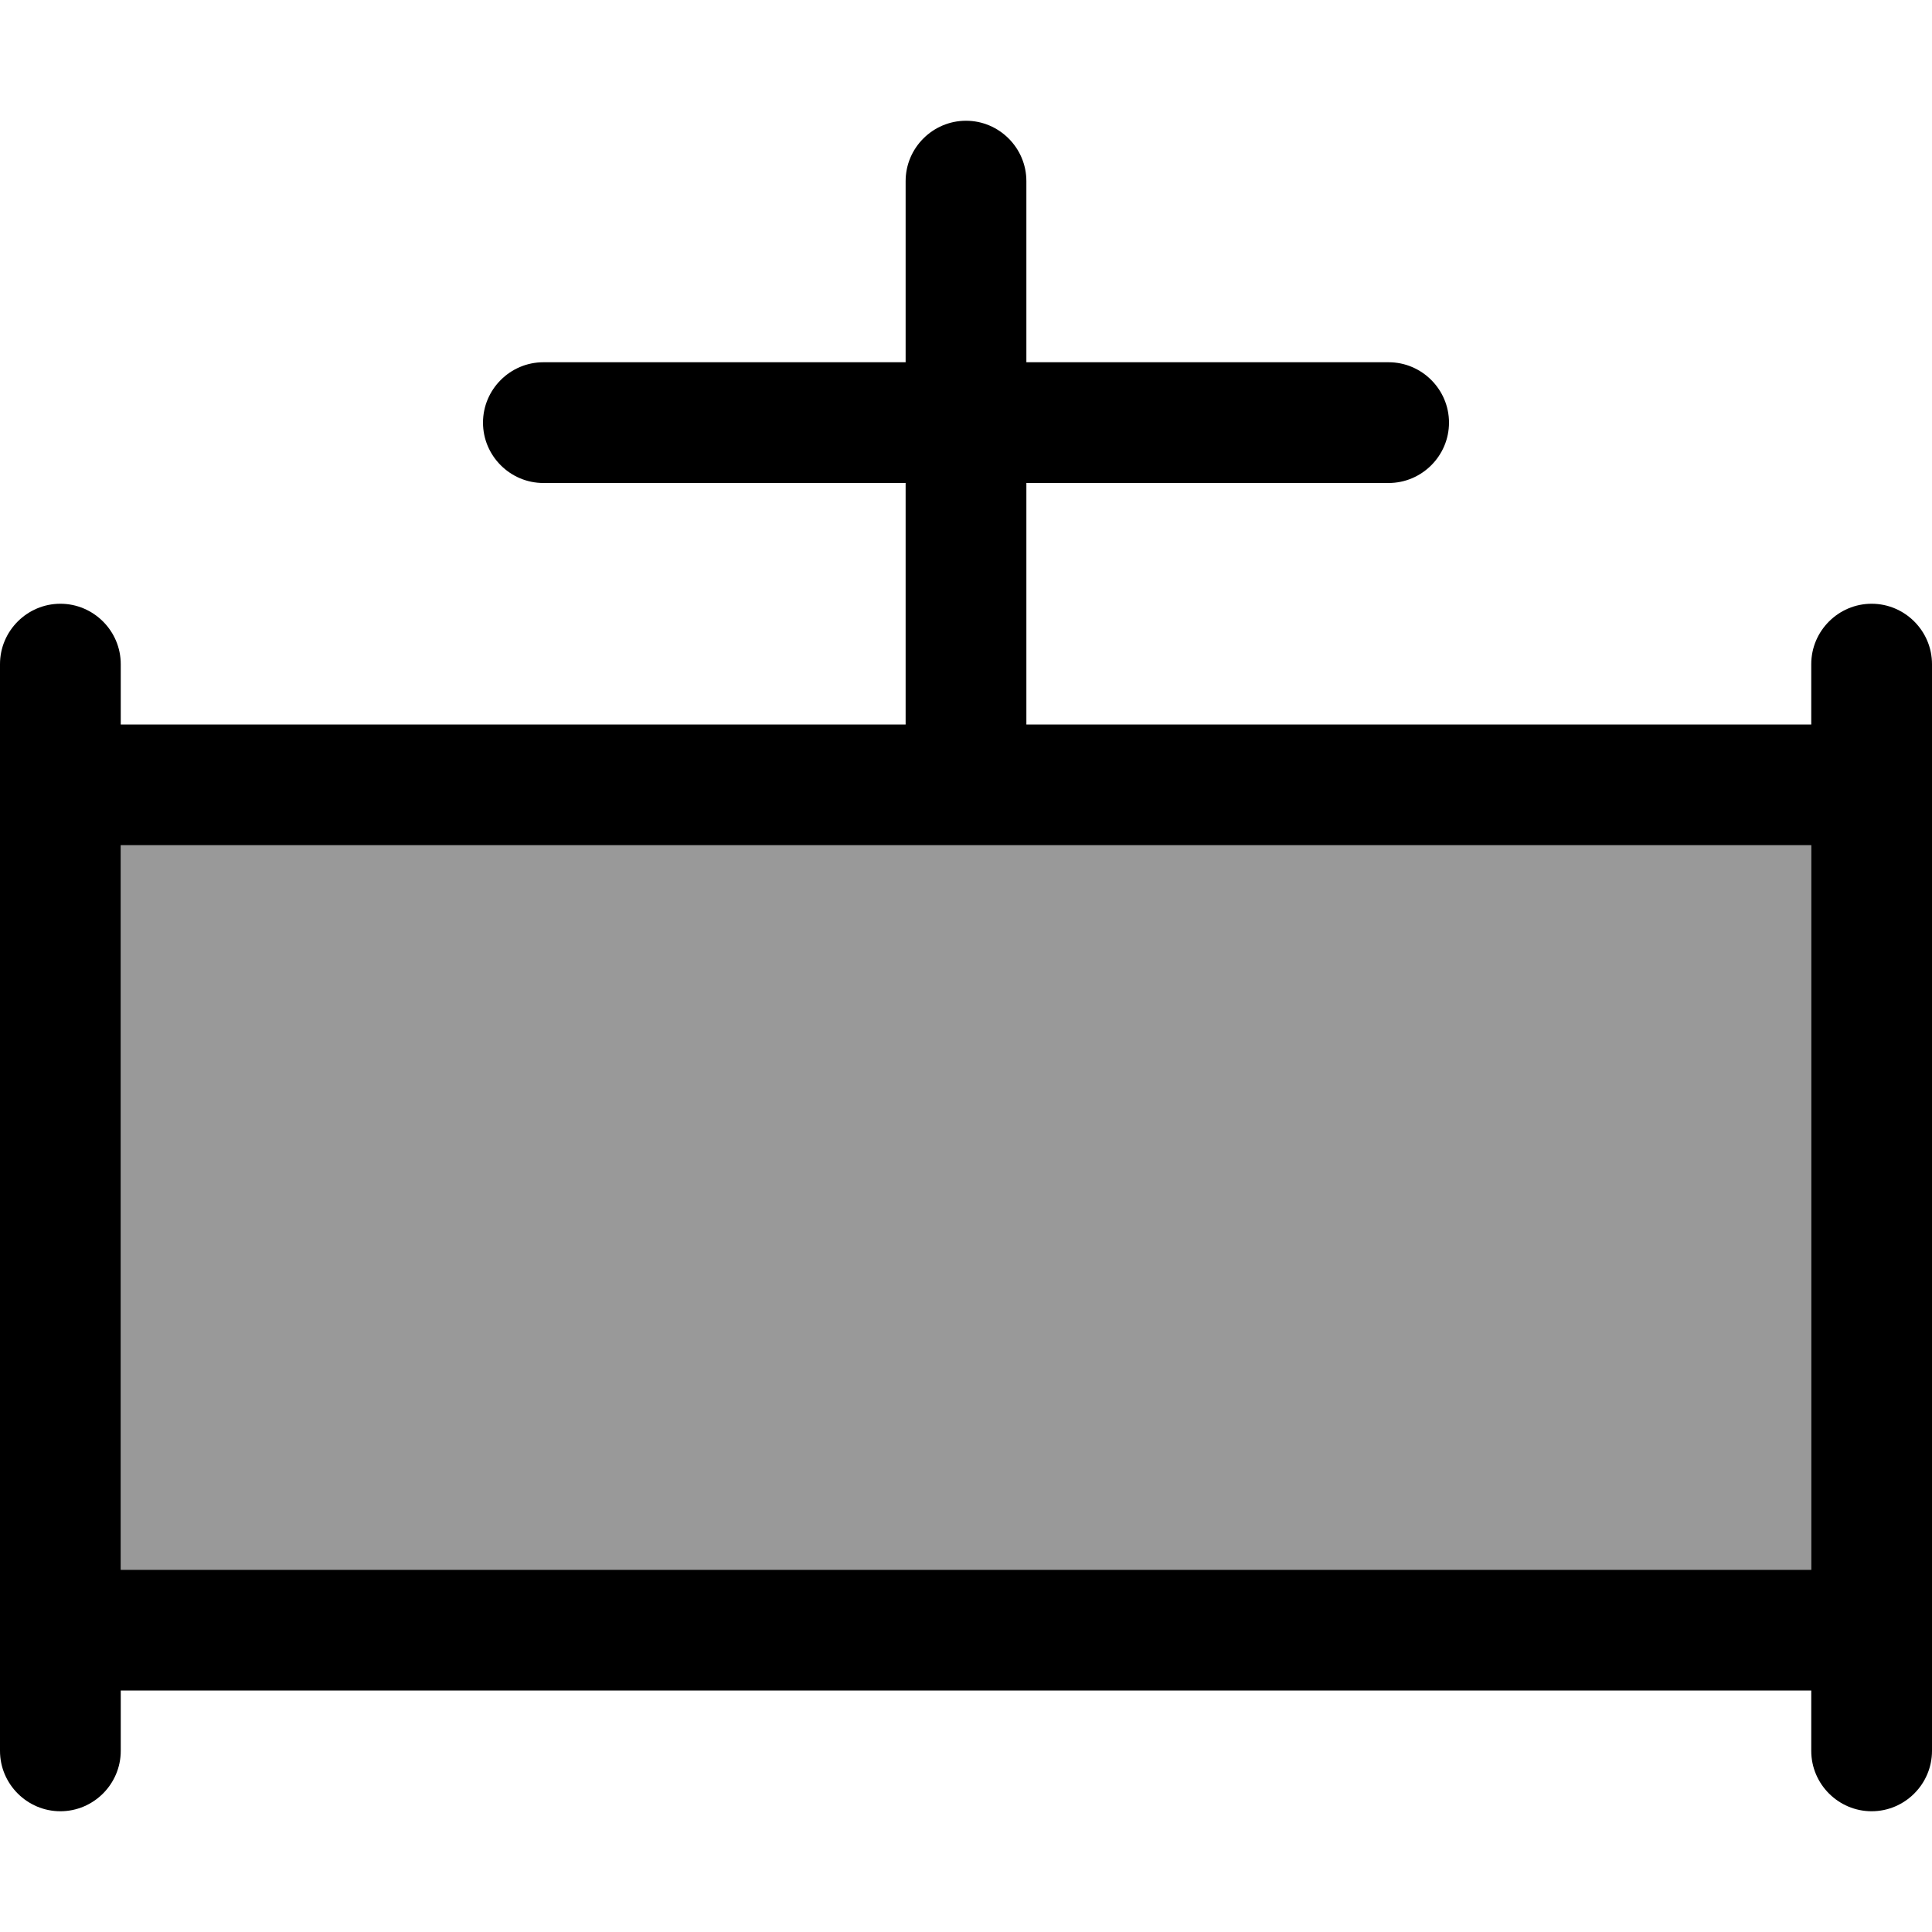 <svg xmlns="http://www.w3.org/2000/svg" viewBox="0 0 512 512"><!--! Font Awesome Pro 7.0.0 by @fontawesome - https://fontawesome.com License - https://fontawesome.com/license (Commercial License) Copyright 2025 Fonticons, Inc. --><path style="fill:currentColor;opacity:.4" d="M32 224l0 192 448 0 0-192-448 0z"/><path style="fill:currentColor;opacity:1" d="M272 48c0-8.8-7.2-16-16-16s-16 7.2-16 16l0 48-96 0c-8.8 0-16 7.2-16 16s7.2 16 16 16l96 0 0 64-208 0 0-16c0-8.8-7.2-16-16-16S0 167.2 0 176L0 464c0 8.8 7.2 16 16 16s16-7.2 16-16l0-16 448 0 0 16c0 8.8 7.2 16 16 16s16-7.2 16-16l0-288c0-8.8-7.2-16-16-16s-16 7.2-16 16l0 16-208 0 0-64 96 0c8.8 0 16-7.2 16-16s-7.2-16-16-16l-96 0 0-48zM256 224l224 0 0 192-448 0 0-192 224 0z"/></svg>